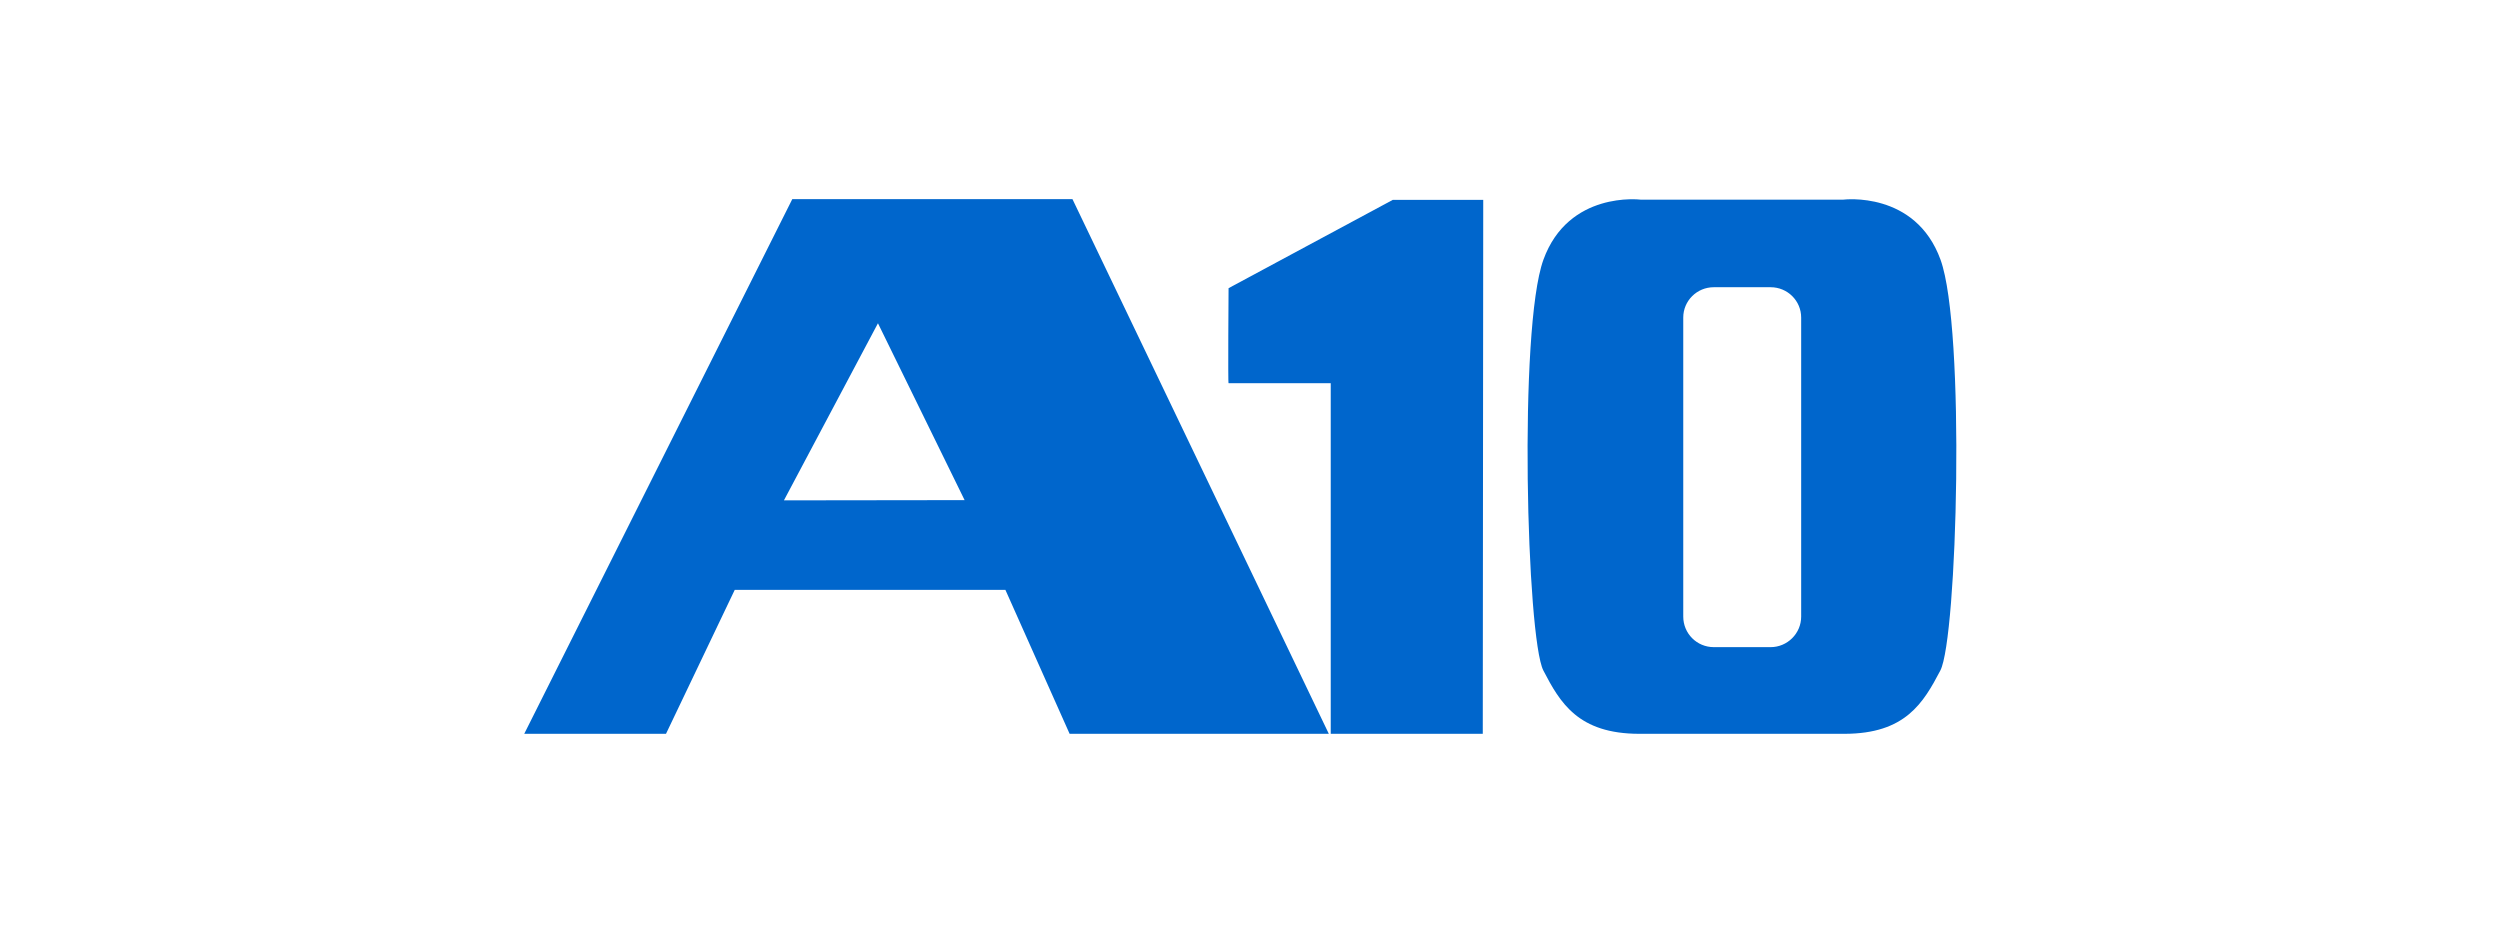 <?xml version="1.0" encoding="UTF-8"?> <svg xmlns="http://www.w3.org/2000/svg" xmlns:xlink="http://www.w3.org/1999/xlink" version="1.1" id="layer" x="0px" y="0px" viewBox="0 0 1260 480" style="enable-background:new 0 0 1260 480;" xml:space="preserve"> <style type="text/css"> .st0{fill:#0066CC;} </style> <g> <path class="st0" d="M442.49,162.92l43.67,89.14l-91.06,0.12L442.49,162.92z M399.31,100.37L264.22,369.83h71.45l34.64-72.54 h136.41l32.36,72.54h130.64l-129.2-269.46H399.31z"></path> <path class="st0" d="M978.04,130.93c-12.63-34.89-48.96-30.31-48.96-30.31H826.83c0,0-36.33-4.57-48.96,30.31 s-8.42,190.79,0,207.03s17.56,31.88,48.36,31.88h55.09h48.24c30.8,0,39.82-15.64,48.36-31.88 C986.46,321.71,990.67,165.81,978.04,130.93 M907.79,310.76c0,8.54-6.98,15.4-15.4,15.4h-28.63c-8.54,0-15.4-6.86-15.4-15.4V160.04 c0-8.42,6.86-15.28,15.4-15.28h28.63c8.54,0,15.4,6.86,15.4,15.28V310.76z"></path> <path class="st0" d="M747.32,369.83h-76.63V193.12H619.2c-0.36,0.72,0-47.88,0-47.88l82.76-44.51h45.59L747.32,369.83z"></path> </g> </svg> 